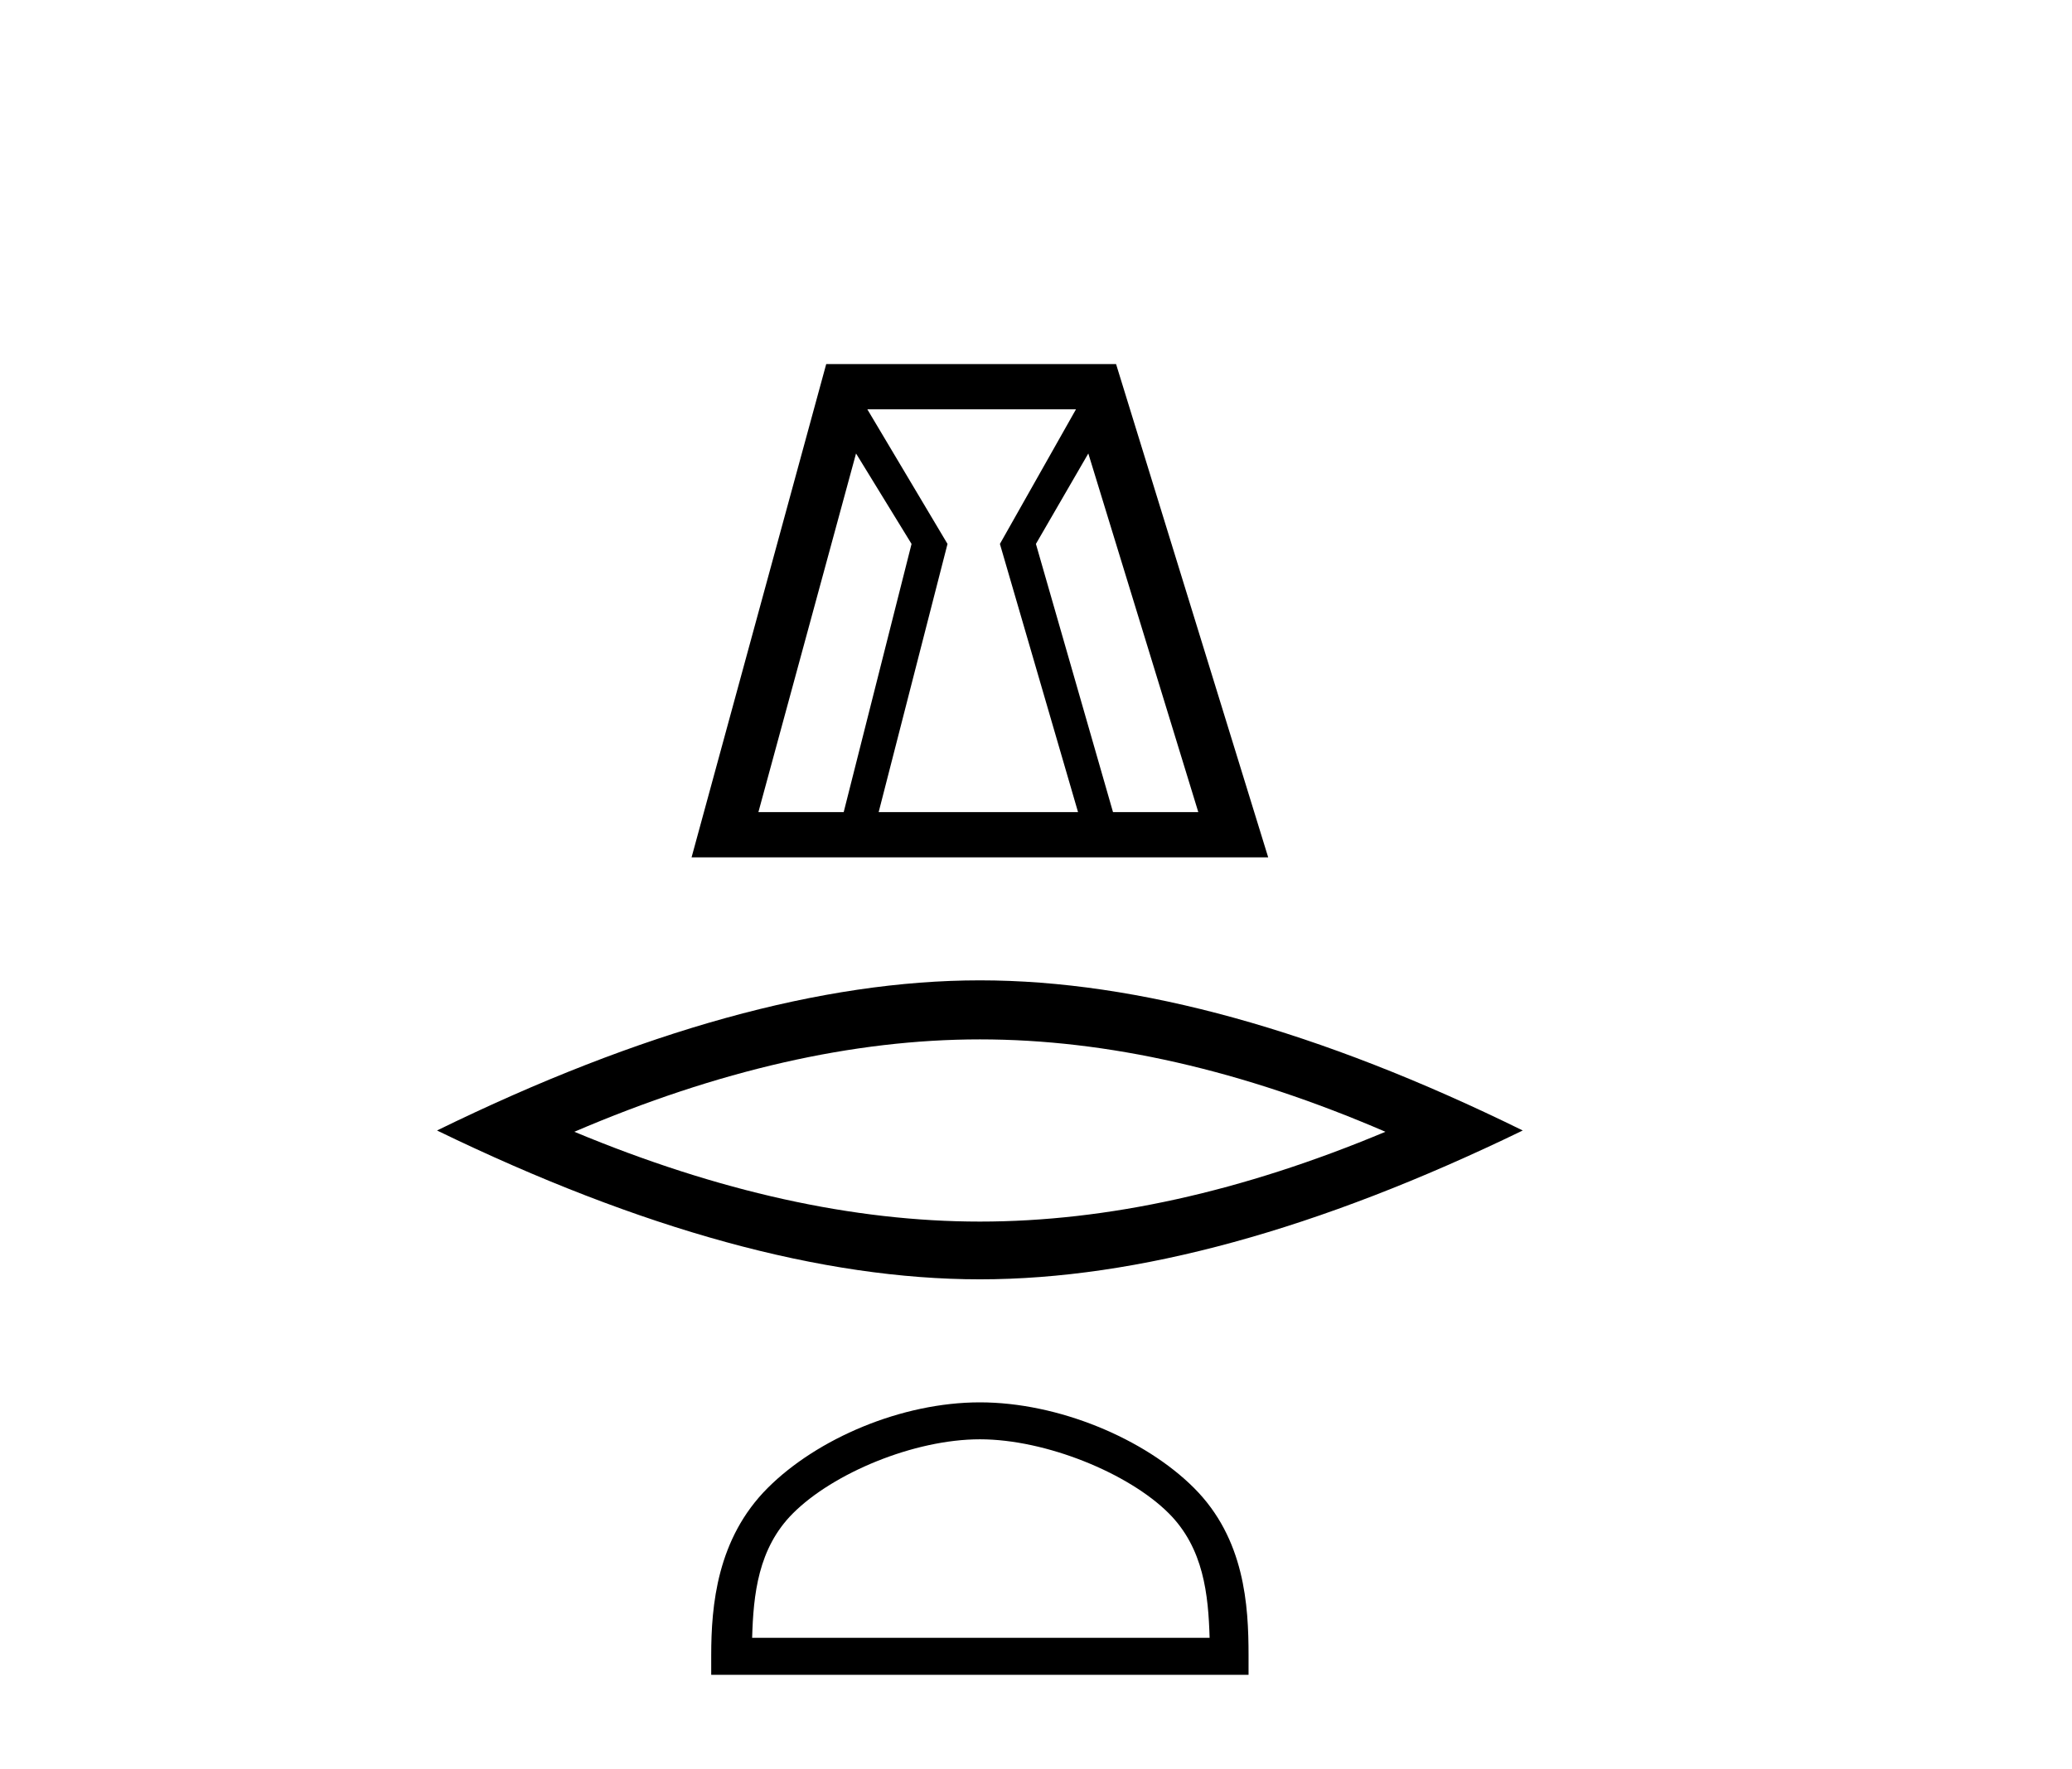 <?xml version='1.0' encoding='UTF-8' standalone='yes'?><svg xmlns='http://www.w3.org/2000/svg' xmlns:xlink='http://www.w3.org/1999/xlink' width='48.0' height='41.0' ><path d='M 19.831 10.508 L 21.117 12.604 L 19.545 18.819 L 17.569 18.819 L 19.831 10.508 ZM 24.926 9.485 L 23.164 12.604 L 24.974 18.819 L 20.355 18.819 L 21.95 12.604 L 20.093 9.485 ZM 25.212 10.508 L 27.76 18.819 L 25.784 18.819 L 23.998 12.604 L 25.212 10.508 ZM 19.14 8.437 L 16.021 19.867 L 29.379 19.867 L 25.855 8.437 Z' style='fill:#000000;stroke:none' /><path d='M 22.7 24.085 Q 27.13 24.085 32.095 26.226 Q 27.13 28.307 22.7 28.307 Q 18.3 28.307 13.305 26.226 Q 18.3 24.085 22.7 24.085 ZM 22.7 22.717 Q 17.23 22.717 10.124 26.196 Q 17.23 29.645 22.7 29.645 Q 28.17 29.645 35.276 26.196 Q 28.2 22.717 22.7 22.717 Z' style='fill:#000000;stroke:none' /><path d='M 22.7 33.352 C 24.231 33.352 26.147 34.139 27.075 35.066 C 27.886 35.877 27.992 36.953 28.022 37.952 L 17.424 37.952 C 17.453 36.953 17.559 35.877 18.371 35.066 C 19.298 34.139 21.169 33.352 22.7 33.352 ZM 22.7 32.496 C 20.884 32.496 18.93 33.335 17.784 34.48 C 16.61 35.655 16.476 37.201 16.476 38.358 L 16.476 38.809 L 28.924 38.809 L 28.924 38.358 C 28.924 37.201 28.836 35.655 27.661 34.48 C 26.516 33.335 24.516 32.496 22.7 32.496 Z' style='fill:#000000;stroke:none' /></svg>